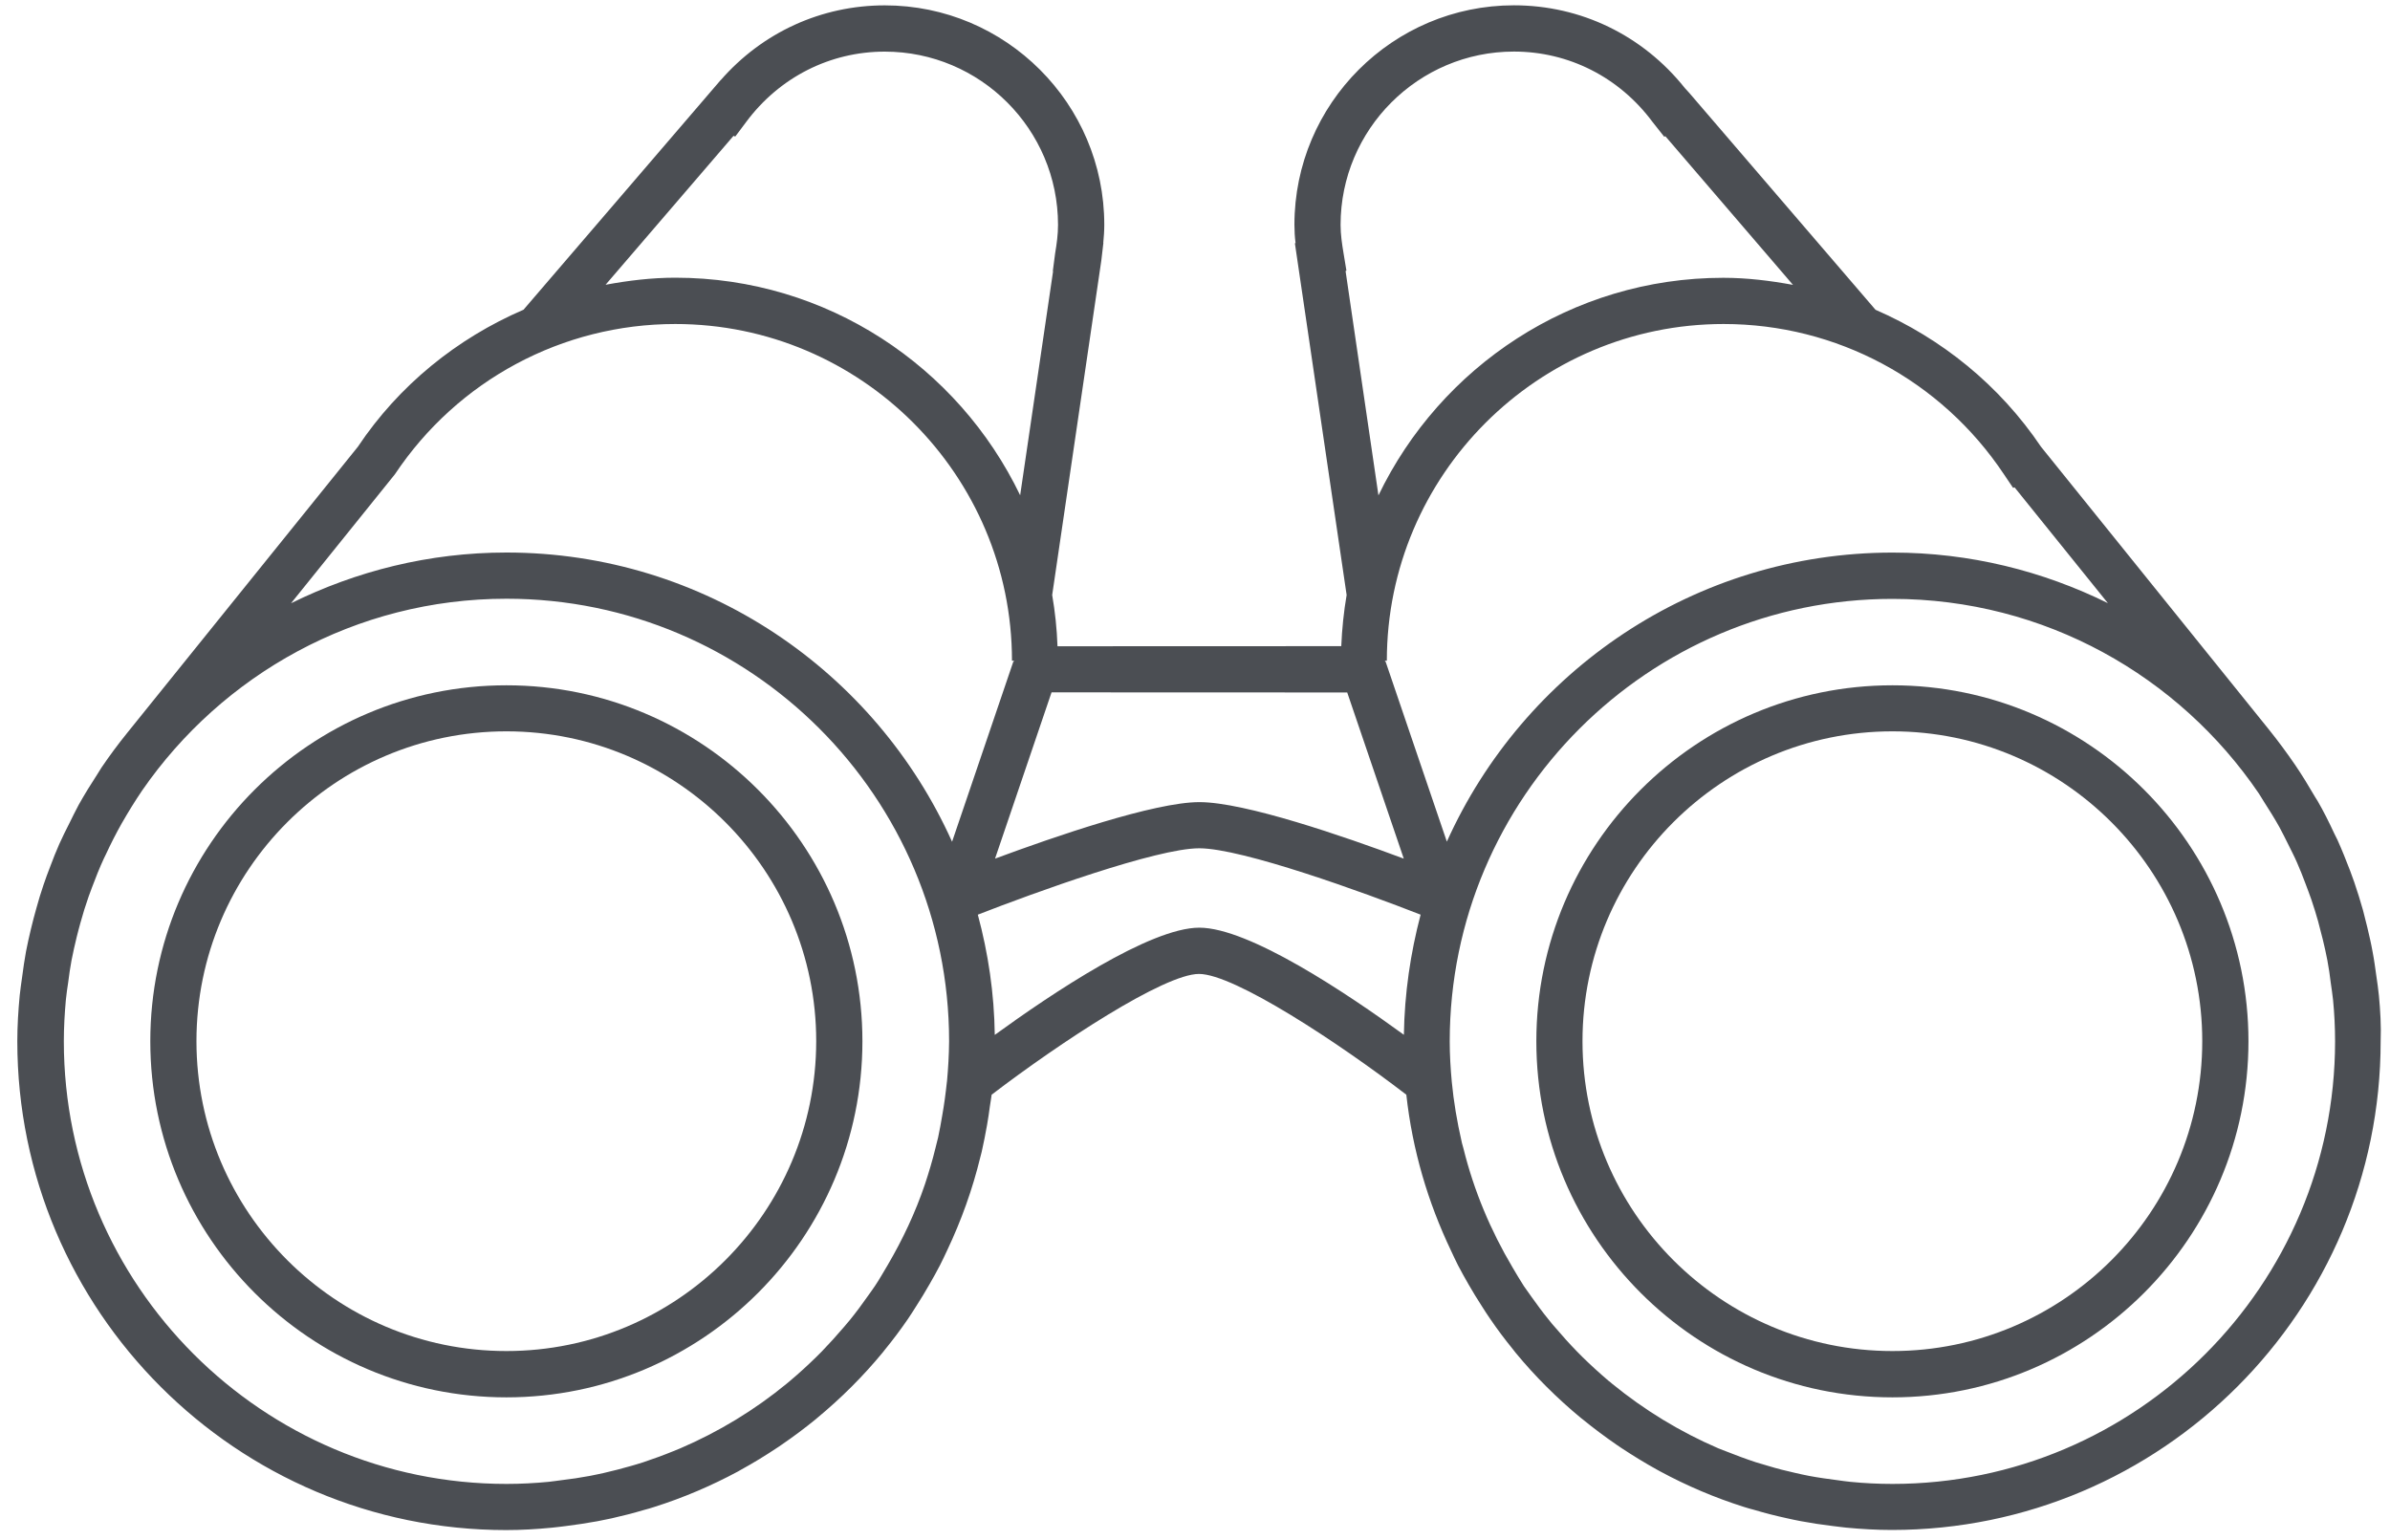 <?xml version="1.0" encoding="UTF-8"?>
<svg width="45px" height="29px" viewBox="0 0 45 29" version="1.1" xmlns="http://www.w3.org/2000/svg" xmlns:xlink="http://www.w3.org/1999/xlink">
    <!-- Generator: Sketch 43.2 (39069) - http://www.bohemiancoding.com/sketch -->
    <title>Page 1</title>
    <desc>Created with Sketch.</desc>
    <defs></defs>
    <g id="Page-1-Copy" stroke="none" stroke-width="1" fill="none" fill-rule="evenodd">
        <g id="Desktop-Copy" transform="translate(-280, -465)" fill="#4B4E53">
            <g id="Page-1" transform="translate(280, 465)">
                <path d="M44.791,18.747 C44.78,18.623 44.76,18.501 44.743,18.378 C44.722,18.227 44.702,18.076 44.673,17.926 C44.645,17.767 44.608,17.611 44.571,17.454 C44.546,17.35 44.519,17.246 44.492,17.141 C44.442,16.962 44.386,16.784 44.326,16.608 C44.301,16.537 44.274,16.467 44.249,16.396 C44.175,16.203 44.098,16.01 44.013,15.82 C43.992,15.778 43.97,15.735 43.949,15.691 C43.853,15.484 43.752,15.281 43.638,15.084 C43.623,15.059 43.607,15.034 43.592,15.011 C43.47,14.802 43.346,14.597 43.211,14.399 C43.057,14.174 42.894,13.954 42.721,13.738 L38.43,8.414 C37.646,7.251 36.557,6.374 35.313,5.833 L31.805,1.748 L31.722,1.657 C30.93,0.664 29.765,0.1 28.505,0.1 C26.226,0.1 24.372,1.953 24.372,4.232 C24.372,4.348 24.379,4.464 24.393,4.576 L24.381,4.582 L25.355,11.204 C25.301,11.518 25.268,11.841 25.254,12.167 L19.911,12.169 C19.9,11.841 19.865,11.518 19.811,11.204 L20.736,4.907 L20.775,4.574 L20.773,4.572 C20.784,4.46 20.792,4.348 20.792,4.232 C20.792,1.953 18.938,0.101 16.66,0.101 C15.465,0.101 14.356,0.609 13.57,1.509 L13.568,1.509 L9.857,5.832 C8.603,6.373 7.51,7.255 6.737,8.414 L2.397,13.798 C2.225,14.011 2.063,14.229 1.91,14.455 C1.883,14.494 1.862,14.536 1.835,14.575 C1.711,14.766 1.591,14.959 1.481,15.156 C1.42,15.268 1.365,15.384 1.308,15.498 C1.242,15.629 1.176,15.759 1.116,15.894 C1.056,16.029 1.002,16.166 0.95,16.305 C0.904,16.425 0.857,16.547 0.817,16.669 C0.769,16.812 0.724,16.956 0.684,17.105 C0.647,17.235 0.614,17.362 0.583,17.491 C0.55,17.631 0.517,17.772 0.49,17.915 C0.461,18.073 0.438,18.233 0.417,18.394 C0.402,18.511 0.382,18.627 0.371,18.745 C0.344,19.031 0.326,19.317 0.326,19.607 C0.326,24.681 4.454,28.811 9.53,28.811 C9.82,28.811 10.106,28.794 10.392,28.766 C10.479,28.759 10.564,28.745 10.649,28.736 C10.85,28.71 11.051,28.681 11.246,28.645 C11.337,28.627 11.423,28.61 11.512,28.591 C11.721,28.544 11.924,28.492 12.127,28.432 C12.19,28.415 12.254,28.398 12.318,28.376 C12.868,28.202 13.396,27.976 13.898,27.706 C13.915,27.696 13.931,27.687 13.948,27.677 C14.184,27.548 14.412,27.408 14.634,27.26 C14.661,27.244 14.686,27.225 14.711,27.208 C14.935,27.055 15.152,26.893 15.36,26.723 C15.37,26.715 15.38,26.707 15.389,26.698 C15.835,26.329 16.249,25.917 16.62,25.467 C16.633,25.452 16.645,25.436 16.656,25.421 C16.811,25.232 16.956,25.038 17.095,24.836 C17.147,24.758 17.199,24.679 17.249,24.598 C17.336,24.463 17.421,24.324 17.502,24.181 C17.57,24.063 17.636,23.945 17.698,23.825 C17.746,23.733 17.79,23.636 17.835,23.541 C18.099,22.983 18.31,22.398 18.459,21.785 L18.48,21.704 C18.482,21.697 18.484,21.689 18.486,21.679 C18.522,21.517 18.555,21.353 18.584,21.187 C18.605,21.067 18.623,20.949 18.638,20.831 C18.648,20.758 18.663,20.686 18.671,20.613 C19.952,19.634 21.92,18.339 22.575,18.339 C23.237,18.339 25.202,19.632 26.479,20.613 C26.593,21.654 26.886,22.639 27.319,23.547 C27.363,23.642 27.406,23.734 27.452,23.825 C27.516,23.947 27.582,24.067 27.651,24.186 C27.731,24.324 27.812,24.459 27.899,24.592 C27.951,24.675 28.005,24.758 28.061,24.839 C28.194,25.034 28.337,25.224 28.486,25.407 C28.503,25.429 28.519,25.45 28.536,25.471 C28.905,25.919 29.316,26.327 29.761,26.696 C29.774,26.707 29.788,26.719 29.801,26.727 C30.006,26.895 30.219,27.053 30.437,27.204 C30.466,27.225 30.495,27.244 30.526,27.264 C30.744,27.408 30.968,27.546 31.198,27.673 C31.219,27.685 31.238,27.696 31.258,27.706 C31.758,27.976 32.283,28.2 32.832,28.374 C32.898,28.396 32.963,28.413 33.027,28.43 C33.228,28.49 33.431,28.542 33.638,28.587 C33.726,28.608 33.815,28.625 33.906,28.643 C34.103,28.68 34.302,28.71 34.501,28.734 C34.588,28.743 34.673,28.757 34.76,28.765 C35.044,28.792 35.332,28.809 35.621,28.809 C40.698,28.809 44.824,24.679 44.824,19.605 C44.835,19.319 44.818,19.033 44.791,18.747 L44.791,18.747 Z M25.335,5.103 L25.351,5.096 L25.297,4.769 C25.268,4.593 25.241,4.418 25.241,4.234 C25.241,2.436 26.705,0.971 28.505,0.971 C29.537,0.971 30.489,1.454 31.115,2.297 L31.335,2.575 L31.356,2.565 L33.759,5.364 C33.331,5.285 32.892,5.231 32.448,5.231 C29.587,5.231 27.119,6.909 25.954,9.328 L25.335,5.103 Z M25.366,13.039 L26.431,16.168 C25.308,15.749 23.439,15.104 22.583,15.104 C21.735,15.104 19.861,15.751 18.735,16.168 L19.799,13.037 L25.366,13.039 Z M13.811,2.558 L13.844,2.571 L14.049,2.297 C14.675,1.455 15.627,0.972 16.659,0.972 C18.459,0.972 19.921,2.436 19.921,4.234 C19.921,4.418 19.896,4.594 19.867,4.767 L19.823,5.105 L19.828,5.107 L19.208,9.326 C18.044,6.906 15.575,5.229 12.714,5.229 C12.268,5.229 11.831,5.283 11.402,5.362 L13.811,2.558 Z M17.829,20.368 C17.819,20.478 17.802,20.588 17.789,20.698 C17.775,20.802 17.758,20.905 17.74,21.009 C17.717,21.142 17.694,21.276 17.663,21.419 L17.628,21.558 C17.622,21.581 17.617,21.604 17.611,21.627 C17.555,21.855 17.489,22.077 17.416,22.297 C17.234,22.836 16.993,23.344 16.713,23.822 C16.633,23.955 16.558,24.09 16.471,24.219 C16.431,24.279 16.386,24.339 16.344,24.399 C16.236,24.554 16.123,24.706 16.004,24.853 C15.967,24.899 15.928,24.944 15.89,24.988 C15.756,25.145 15.617,25.299 15.473,25.448 L15.376,25.545 C15.214,25.703 15.048,25.857 14.872,26.004 C14.851,26.02 14.831,26.039 14.81,26.056 C14.207,26.551 13.535,26.96 12.811,27.271 C12.764,27.291 12.718,27.308 12.674,27.327 C12.488,27.403 12.297,27.472 12.106,27.536 C12.03,27.561 11.955,27.582 11.88,27.604 C11.71,27.654 11.538,27.696 11.364,27.737 C11.277,27.754 11.192,27.776 11.105,27.791 C10.929,27.824 10.75,27.851 10.568,27.872 C10.487,27.882 10.408,27.895 10.327,27.903 C10.066,27.928 9.803,27.942 9.537,27.942 C4.941,27.942 1.202,24.202 1.202,19.607 C1.202,19.344 1.217,19.085 1.24,18.828 C1.25,18.714 1.269,18.604 1.285,18.49 C1.302,18.355 1.321,18.22 1.346,18.087 C1.374,17.94 1.408,17.795 1.443,17.648 C1.466,17.559 1.488,17.469 1.513,17.382 C1.559,17.214 1.611,17.045 1.669,16.881 C1.688,16.825 1.71,16.769 1.731,16.713 C1.8,16.53 1.872,16.346 1.955,16.167 C1.967,16.14 1.982,16.112 1.994,16.087 C2.086,15.888 2.185,15.693 2.293,15.502 C2.295,15.498 2.297,15.496 2.299,15.492 C2.417,15.286 2.542,15.083 2.677,14.884 C4.182,12.707 6.693,11.274 9.537,11.274 C14.132,11.274 17.87,15.011 17.87,19.607 C17.868,19.866 17.853,20.117 17.83,20.368 L17.829,20.368 Z M9.535,10.404 C8.078,10.404 6.705,10.754 5.48,11.359 L7.435,8.931 C8.617,7.159 10.589,6.101 12.714,6.101 C16.211,6.101 19.054,8.946 19.054,12.442 L19.095,12.442 C19.091,12.452 19.081,12.456 19.077,12.465 L17.926,15.85 C16.485,12.643 13.269,10.404 9.535,10.404 L9.535,10.404 Z M26.433,19.485 C25.361,18.705 23.518,17.468 22.581,17.468 C21.652,17.468 19.804,18.707 18.73,19.487 C18.72,18.705 18.606,17.947 18.411,17.223 C19.475,16.808 21.778,15.973 22.579,15.973 C23.391,15.973 25.687,16.808 26.748,17.223 C26.557,17.949 26.445,18.705 26.433,19.485 L26.433,19.485 Z M26.091,12.465 C26.087,12.456 26.078,12.452 26.074,12.442 L26.112,12.442 C26.112,8.946 28.958,6.101 32.454,6.101 C34.577,6.101 36.549,7.157 37.731,8.931 L37.903,9.186 L37.932,9.178 L39.688,11.357 C38.463,10.752 37.09,10.405 35.635,10.405 C31.9,10.405 28.683,12.645 27.242,15.848 L26.091,12.465 Z M35.632,27.942 C35.365,27.942 35.102,27.929 34.842,27.903 C34.759,27.896 34.679,27.882 34.598,27.872 C34.419,27.849 34.239,27.824 34.063,27.791 C33.974,27.774 33.889,27.755 33.802,27.735 C33.63,27.697 33.459,27.654 33.29,27.602 C33.215,27.579 33.136,27.558 33.061,27.534 C32.869,27.471 32.682,27.401 32.498,27.328 C32.45,27.308 32.402,27.291 32.354,27.272 C31.631,26.961 30.961,26.551 30.358,26.059 C30.335,26.039 30.312,26.018 30.287,26.001 C30.117,25.856 29.953,25.707 29.794,25.551 C29.759,25.516 29.725,25.481 29.688,25.444 C29.549,25.301 29.414,25.151 29.284,24.998 C29.242,24.95 29.199,24.902 29.161,24.851 C29.047,24.712 28.94,24.566 28.834,24.417 C28.788,24.349 28.739,24.285 28.693,24.218 C28.618,24.104 28.548,23.98 28.477,23.862 C28.071,23.177 27.752,22.427 27.553,21.62 C27.544,21.585 27.534,21.55 27.524,21.515 L27.524,21.513 C27.432,21.112 27.37,20.739 27.335,20.372 C27.312,20.121 27.296,19.868 27.296,19.611 C27.296,15.015 31.036,11.277 35.631,11.277 C38.498,11.277 41.03,12.732 42.531,14.942 C42.564,14.99 42.591,15.042 42.624,15.092 C42.726,15.251 42.827,15.411 42.919,15.577 C42.979,15.685 43.03,15.794 43.086,15.904 C43.142,16.018 43.2,16.128 43.25,16.244 C43.306,16.369 43.356,16.499 43.404,16.626 C43.445,16.732 43.484,16.839 43.522,16.947 C43.567,17.078 43.607,17.211 43.646,17.347 C43.677,17.461 43.706,17.577 43.735,17.692 C43.766,17.82 43.795,17.949 43.82,18.079 C43.847,18.222 43.868,18.365 43.885,18.51 C43.899,18.616 43.918,18.724 43.928,18.83 C43.953,19.087 43.966,19.346 43.966,19.609 C43.964,24.202 40.227,27.942 35.632,27.942 L35.632,27.942 Z" id="Fill-1"></path>
                <path d="M9.535,12.904 C5.837,12.904 2.83,15.909 2.83,19.607 C2.83,23.304 5.837,26.312 9.535,26.312 C13.23,26.312 16.238,23.304 16.238,19.607 C16.238,15.911 13.23,12.904 9.535,12.904 Z M9.535,25.44 C6.316,25.44 3.699,22.823 3.699,19.605 C3.699,16.388 6.316,13.771 9.535,13.771 C12.751,13.771 15.368,16.388 15.368,19.605 C15.366,22.823 12.751,25.44 9.535,25.44 Z" id="Fill-2"></path>
                <path d="M35.632,12.904 C31.934,12.904 28.927,15.909 28.927,19.607 C28.927,23.304 31.934,26.312 35.632,26.312 C39.327,26.312 42.335,23.304 42.335,19.607 C42.335,15.911 39.327,12.904 35.632,12.904 Z M35.632,25.44 C32.413,25.44 29.796,22.823 29.796,19.605 C29.796,16.388 32.413,13.771 35.632,13.771 C38.848,13.771 41.465,16.388 41.465,19.605 C41.465,22.823 38.85,25.44 35.632,25.44 Z" id="Fill-3"></path>
            </g>
        </g>
    </g>
</svg>